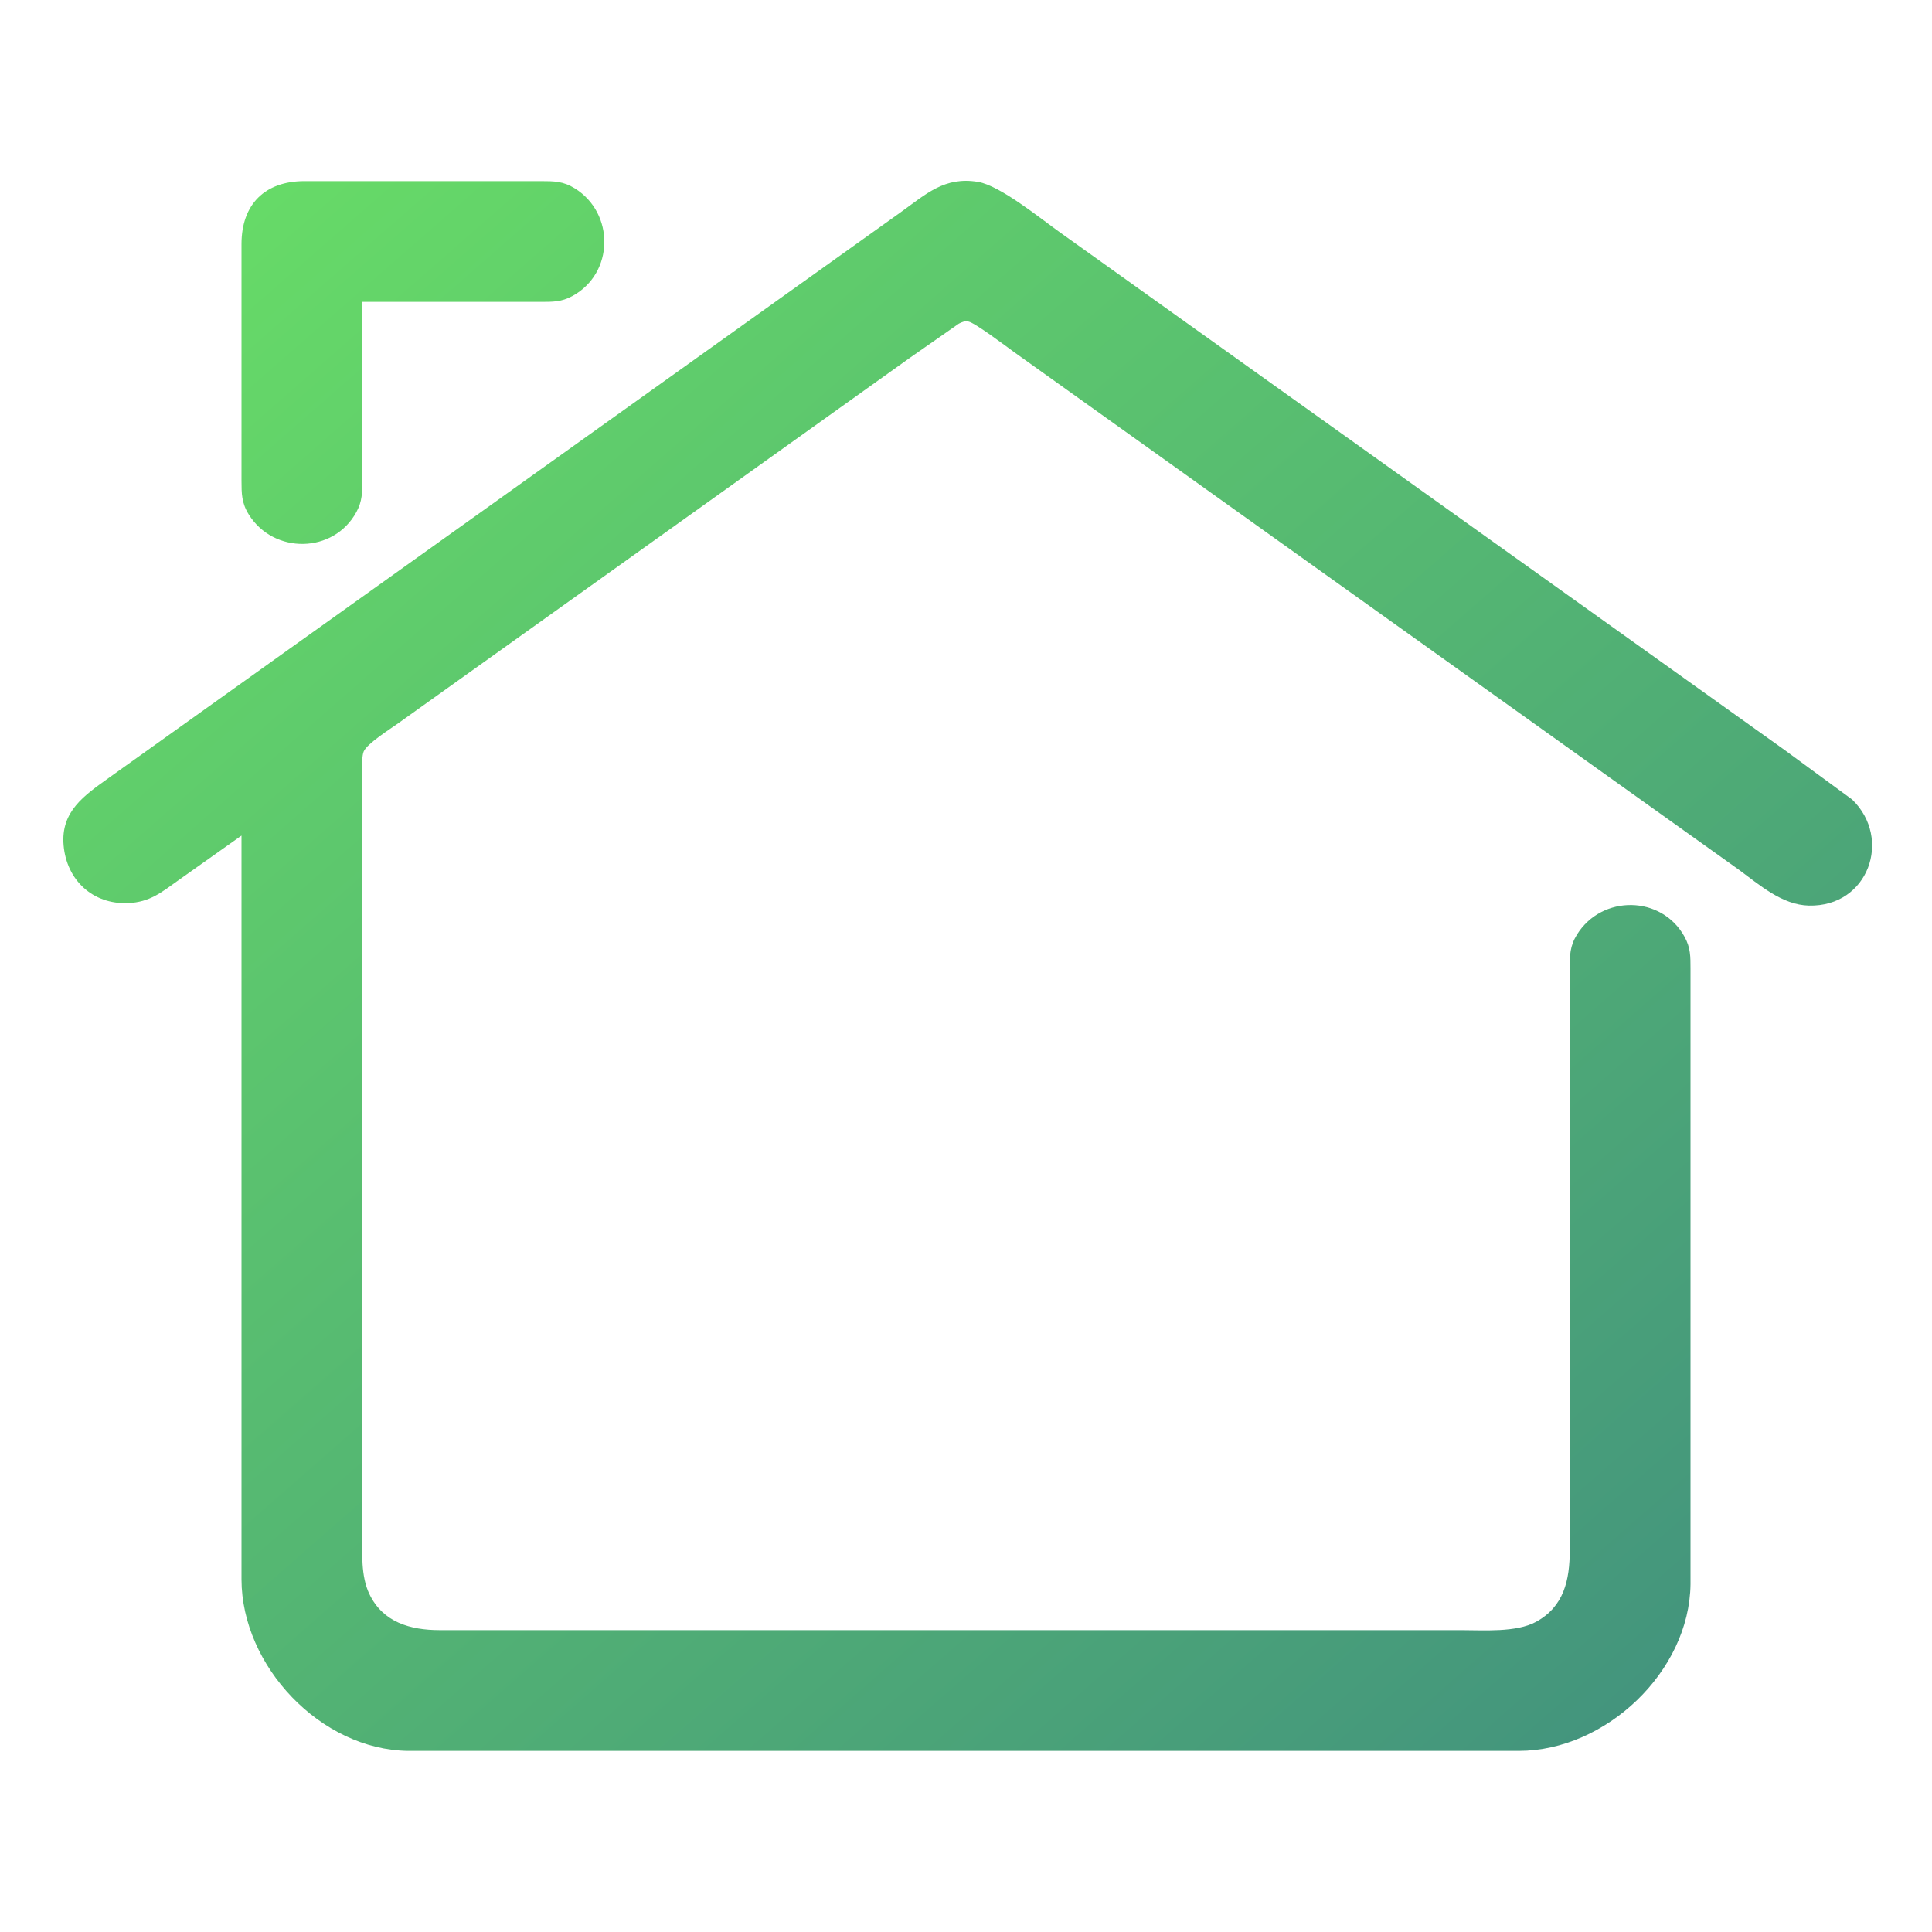 <?xml version="1.0" encoding="UTF-8" standalone="no"?>
<!DOCTYPE svg PUBLIC "-//W3C//DTD SVG 20010904//EN"
              "http://www.w3.org/TR/2001/REC-SVG-20010904/DTD/svg10.dtd">

<svg xmlns="http://www.w3.org/2000/svg"
     width="8.889in" height="8.889in"
     viewBox="0 0 800 800">

  <defs>
    <linearGradient id="gradient1" x1="0%" y1="0%" x2="100%" y2="100%">
      <stop offset="0%" style="stop-color: #69df66; stop-opacity: 1" />
      <stop offset="100%" style="stop-color: #408e7f; stop-opacity: 1" />
    </linearGradient>
  </defs>

  <path id="Sélection"
        fill="url(#gradient1)" stroke="none" stroke-width="1"
        d="M 150.00,125.00
           C 150.00,125.00 150.00,199.00 150.00,199.00
             149.99,203.94 150.04,207.48 147.59,212.00
             138.16,229.34 113.28,229.58 102.99,213.00
             100.02,208.21 100.01,204.39 100.00,199.00
             100.00,199.00 100.00,101.00 100.00,101.00
             100.03,84.63 109.63,75.03 126.00,75.00
             126.00,75.00 224.00,75.00 224.00,75.00
             229.40,75.01 233.20,75.02 238.00,77.99
             254.59,88.28 254.37,113.14 237.00,122.59
             232.48,125.04 228.94,124.99 224.00,125.00
             224.00,125.00 150.00,125.00 150.00,125.00 Z
           M 100.00,346.00
           C 100.00,346.00 74.00,364.42 74.00,364.42
             66.94,369.46 62.07,373.59 53.00,373.96
             38.40,374.55 27.58,364.46 26.33,350.00
             25.11,335.94 34.97,329.33 45.00,322.14
             45.00,322.14 104.00,280.00 104.00,280.00
             104.00,280.00 322.00,124.29 322.00,124.29
             322.00,124.29 373.00,87.86 373.00,87.86
             383.47,80.36 391.13,72.99 405.00,75.32
             414.19,76.87 430.84,90.48 439.00,96.29
             439.00,96.29 508.00,145.58 508.00,145.58
             508.00,145.58 683.00,270.58 683.00,270.58
             683.00,270.58 739.00,310.58 739.00,310.58
             739.00,310.58 766.96,331.09 766.96,331.09
             783.62,347.22 773.70,375.58 749.00,374.99
             737.93,374.72 728.60,366.44 720.00,360.12
             720.00,360.12 672.00,325.86 672.00,325.86
             672.00,325.86 483.00,190.86 483.00,190.86
             483.00,190.86 420.00,145.86 420.00,145.86
             416.87,143.61 403.68,133.60 401.00,133.15
             399.37,132.87 398.41,133.32 397.00,134.04
             397.00,134.04 377.00,148.00 377.00,148.00
             377.00,148.00 336.00,177.29 336.00,177.29
             336.00,177.29 208.00,268.71 208.00,268.71
             208.00,268.71 165.00,299.42 165.00,299.42
             161.72,301.77 151.97,307.90 150.60,311.18
             149.88,312.91 150.00,316.09 150.00,318.00
             150.00,318.00 150.00,592.00 150.00,592.00
             150.00,592.00 150.00,635.00 150.00,635.00
             150.00,643.07 149.38,652.54 152.92,660.00
             158.53,671.82 170.00,674.98 182.00,675.00
             182.00,675.00 542.00,675.00 542.00,675.00
             542.00,675.00 605.00,675.00 605.00,675.00
             614.28,675.00 627.80,676.04 636.00,671.59
             647.68,665.23 649.98,654.16 650.00,642.00
             650.00,642.00 650.00,401.00 650.00,401.00
             650.01,395.60 650.02,391.80 652.99,387.00
             663.28,370.41 688.14,370.63 697.59,388.00
             700.04,392.52 699.99,396.06 700.00,401.00
             700.00,401.00 700.00,565.00 700.00,565.00
             700.00,565.00 700.00,656.00 700.00,656.00
             699.57,692.23 664.87,724.94 629.00,725.00
             629.00,725.00 333.00,725.00 333.00,725.00
             333.00,725.00 169.00,725.00 169.00,725.00
             132.77,724.57 100.06,689.87 100.00,654.00
             100.00,654.00 100.00,346.00 100.00,346.00 Z" />
</svg>

